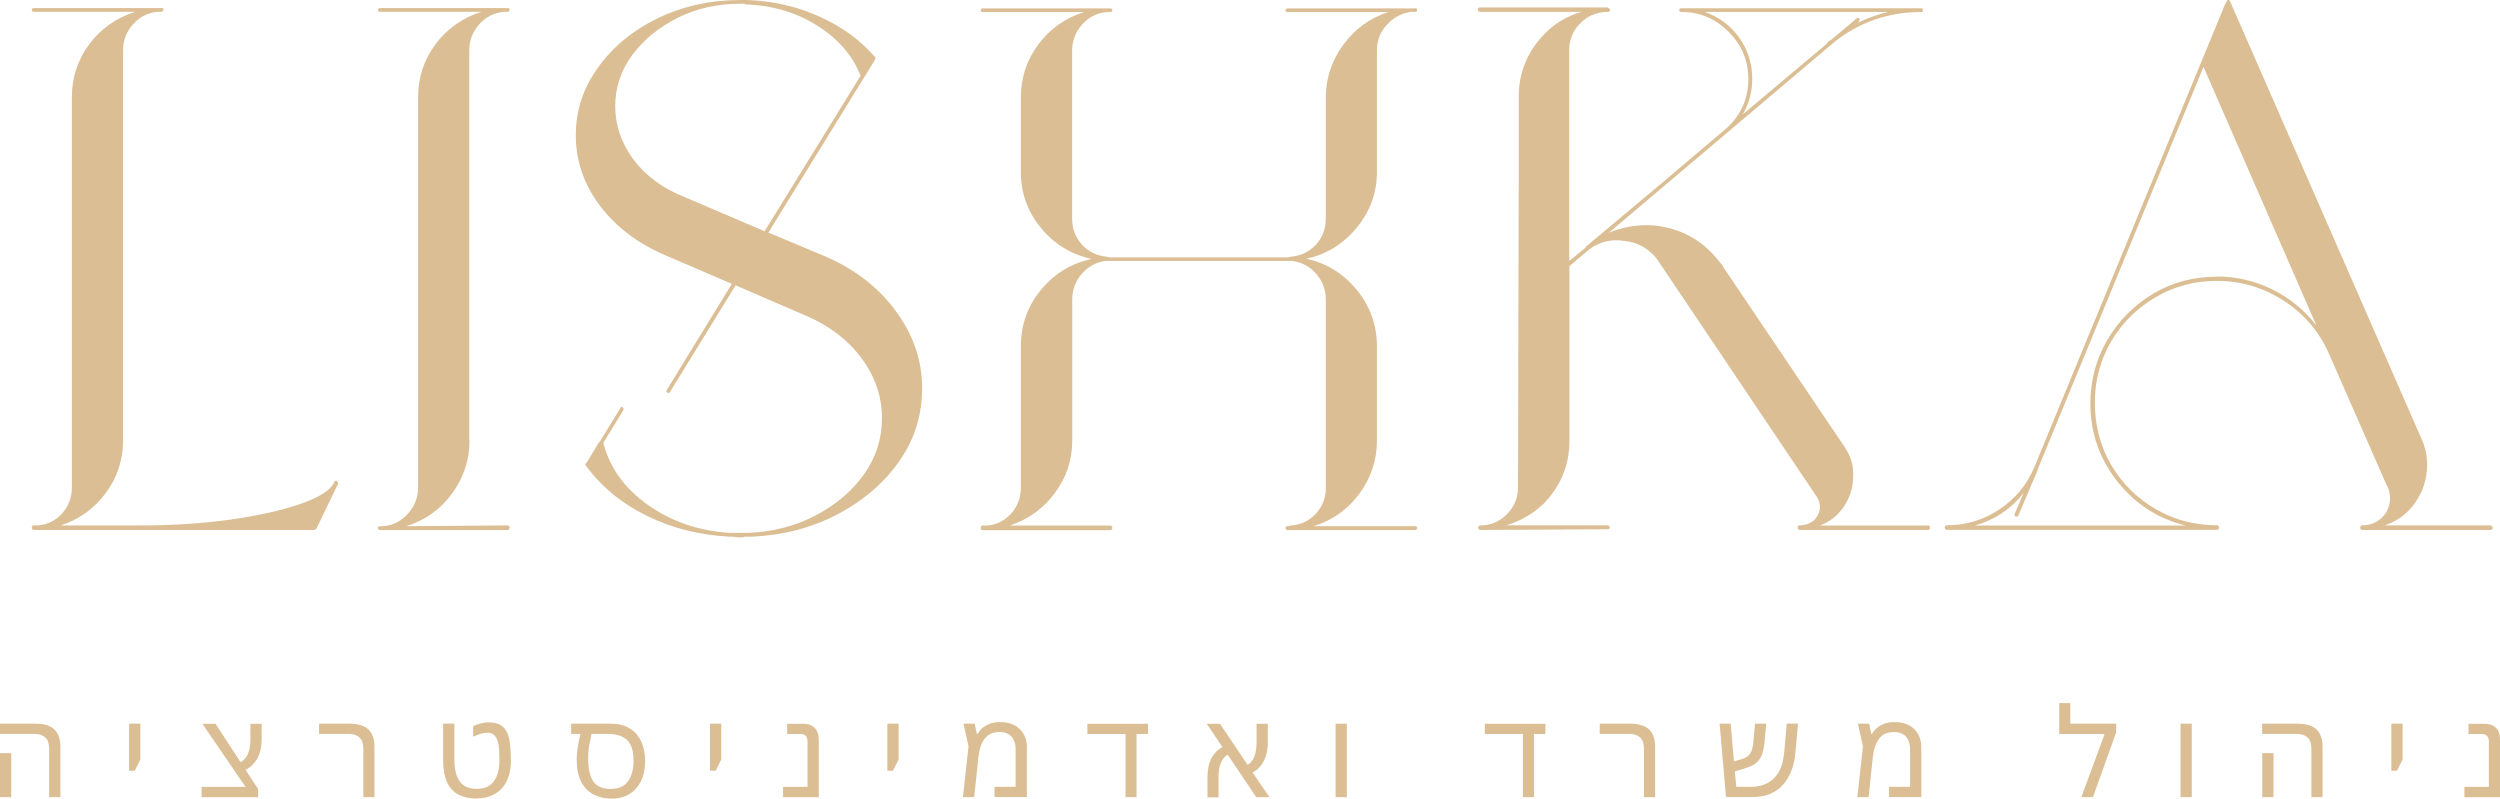 <svg xmlns="http://www.w3.org/2000/svg" viewBox="0 0 268.97 85.92"><defs><style>      .cls-1 {        fill: #dbbe94;      }    </style></defs><g><g id="Layer_1"><g><path class="cls-1" d="M36.21,51.73c.05.06.1.11.15.17v.17l-2.31,4.79c-.06.05-.08.08-.08.08-.06.05-.1.08-.15.08H3.67c-.17,0-.25-.08-.25-.25s.08-.25.25-.25h.48c1.01-.09,1.86-.53,2.54-1.29.69-.78,1.04-1.7,1.04-2.77V10.48c0-2.14.63-4.05,1.88-5.73,1.26-1.68,2.91-2.84,4.94-3.48H3.67c-.17,0-.25-.07-.25-.23,0-.11.08-.17.25-.17h13.83c.05.06.08.11.08.17,0,.06-.03.11-.08.17,0,.04-.06.06-.17.06h-.4c-1.07.11-1.95.57-2.65,1.38-.7.79-1.04,1.72-1.04,2.79v41.98c0,2.08-.63,3.97-1.88,5.65-1.25,1.67-2.86,2.82-4.83,3.46h8.63c3.42,0,6.63-.21,9.65-.63,3.01-.43,5.52-.99,7.52-1.69,2-.69,3.21-1.46,3.63-2.31,0-.05.03-.11.08-.17h.17Z"></path><path class="cls-1" d="M50.51,47.42c0,2.08-.63,3.98-1.88,5.69-1.25,1.7-2.89,2.86-4.92,3.5l10.88-.08c.17,0,.25.08.25.25,0,.05-.03.11-.08.17,0,.05-.06.08-.17.08h-13.67c-.17,0-.25-.08-.25-.25v-.08c.05,0,.08-.03.08-.08h.17c1.11,0,2.06-.41,2.85-1.23.8-.83,1.21-1.8,1.21-2.92V10.48c0-2.14.63-4.05,1.88-5.73,1.26-1.68,2.91-2.84,4.94-3.48h-10.88c-.17,0-.25-.07-.25-.23,0-.11.08-.17.25-.17h13.83c.05.06.08.11.08.17,0,.06-.03.11-.08.17,0,.04-.06.06-.17.06h-.4c-1.07.11-1.95.57-2.65,1.38-.7.79-1.04,1.72-1.04,2.79v41.98Z"></path><path class="cls-1" d="M88.98,27.67c3.14,1.39,5.63,3.35,7.46,5.88,1.84,2.53,2.77,5.26,2.77,8.19s-.81,5.51-2.44,7.85c-1.63,2.33-3.83,4.24-6.6,5.71-2.77,1.47-5.85,2.28-9.27,2.44h-.79c-.06.05-.19.08-.4.08-.28,0-.58-.03-.9-.08h-.31c-3.2-.16-6.16-.9-8.88-2.23-2.72-1.33-4.91-3.13-6.56-5.38-.06-.04-.08-.06-.08-.06v-.17l.17-.17,1.29-2.15h.06l2.25-3.69c.05-.11.13-.14.23-.08.11.11.14.22.08.33l-2.15,3.5c.68,2.67,2.28,4.9,4.81,6.69,2.54,1.79,5.46,2.79,8.77,3h2c2.67-.11,5.09-.73,7.27-1.88,2.19-1.15,3.93-2.63,5.21-4.44,1.28-1.82,1.92-3.82,1.92-6,0-2.34-.74-4.51-2.21-6.48-1.46-1.97-3.45-3.49-5.96-4.56l-7.58-3.27-7.04,11.44c-.06.1-.11.15-.17.15-.06,0-.1-.03-.15-.08-.06,0-.08-.05-.08-.15,0-.05.03-.11.08-.17l6.96-11.35-7.29-3.13c-2.93-1.28-5.25-3.06-6.96-5.35-1.7-2.29-2.54-4.79-2.54-7.5s.8-5.1,2.4-7.31c1.59-2.22,3.73-3.98,6.42-5.29,2.69-1.3,5.67-1.96,8.94-1.96h.71c2.78.11,5.34.7,7.71,1.77,2.38,1.06,4.36,2.49,5.96,4.31h.08v.31l-1.19,1.92-10.31,16.71,6.31,2.65ZM79.71.4c-2.52,0-4.79.51-6.81,1.52-2.02,1.02-3.64,2.35-4.88,4-1.22,1.66-1.83,3.49-1.83,5.52s.67,4.01,2,5.77c1.33,1.75,3.15,3.08,5.44,3.98l8.63,3.69,10.33-16.73c-.86-2.18-2.41-3.97-4.65-5.38-2.24-1.42-4.77-2.18-7.6-2.29h-.08c-.1-.05-.2-.08-.31-.08h-.23Z"></path><path class="cls-1" d="M152.22.88c.17,0,.25.06.25.17v.08c0,.1-.08.15-.25.15h-.48c-1.02.17-1.87.64-2.56,1.42-.7.77-1.04,1.68-1.04,2.75v13.04c0,2.24-.72,4.24-2.17,6-1.43,1.75-3.24,2.87-5.42,3.35,2.18.47,3.98,1.59,5.42,3.35,1.44,1.75,2.17,3.78,2.17,6.08v10.15c0,2.08-.63,3.98-1.88,5.69-1.25,1.7-2.89,2.86-4.92,3.5h10.88c.17,0,.25.06.25.17,0,.17-.08.25-.25.25h-13.67c-.17,0-.25-.08-.25-.25,0-.11.08-.17.25-.17.05,0,.11-.01.19-.04.08-.03.15-.04.21-.04,1.07-.09,1.95-.53,2.65-1.29.69-.78,1.04-1.7,1.04-2.77v-20.23c0-1.07-.35-2-1.04-2.79-.7-.8-1.58-1.26-2.65-1.38h-19.92c-1.06.11-1.93.57-2.63,1.38-.7.79-1.04,1.72-1.04,2.79v15.19c0,2.08-.64,3.97-1.9,5.65-1.25,1.67-2.86,2.82-4.83,3.46h10.79c.17,0,.25.08.25.25s-.08.25-.25.25h-13.67c-.16,0-.23-.08-.23-.25s.07-.25.23-.25h.48c1.01-.09,1.86-.53,2.56-1.29.69-.78,1.04-1.7,1.04-2.77v-15.19c0-2.3.71-4.33,2.15-6.08,1.44-1.76,3.26-2.88,5.46-3.35-2.2-.48-4.02-1.6-5.46-3.35-1.43-1.76-2.15-3.76-2.15-6v-8c0-2.14.63-4.05,1.88-5.73,1.25-1.68,2.89-2.84,4.92-3.48h-10.88c-.16,0-.23-.07-.23-.23,0-.11.07-.17.23-.17h13.67c.17,0,.25.06.25.17,0,.16-.08.23-.25.23h-.4c-1.06.11-1.93.57-2.63,1.38-.7.79-1.04,1.72-1.04,2.79v18.06c0,1.07.34,1.99,1.04,2.77.69.77,1.57,1.2,2.63,1.31.05,0,.13.02.21.04.08.03.15.04.19.04h19.13c.05,0,.11-.01.19-.04.08-.03.15-.04.21-.04,1.07-.11,1.95-.55,2.65-1.31.69-.78,1.04-1.7,1.04-2.77v-13.02c0-2.08.63-3.98,1.88-5.69s2.86-2.88,4.83-3.52h-10.79c-.17,0-.25-.05-.25-.15,0-.17.08-.25.25-.25h13.67Z"></path><path class="cls-1" d="M207.39,56.52c.17,0,.25.08.25.25s-.08.25-.25.25h-13.75c-.06,0-.11-.03-.17-.08-.04-.06-.06-.11-.06-.17,0-.17.07-.25.23-.25.58,0,1.09-.18,1.52-.54.43-.43.65-.94.65-1.52-.06-.48-.22-.89-.48-1.21l-17.04-25.35c-.91-1.17-2.08-1.82-3.52-1.98-1.39-.22-2.64.07-3.75.88l-2.17,1.83v18.79c0,2.61-.93,4.88-2.79,6.79-1.13,1.07-2.46,1.84-4,2.31h10.88c.17,0,.25.08.25.25,0,.11-.08.17-.25.17l-13.67.08c-.06,0-.11-.03-.17-.08-.06-.06-.08-.11-.08-.17v-.08c.05-.05.08-.08.08-.08h.08v-.08h.08c1.11,0,2.06-.4,2.85-1.19.8-.8,1.21-1.76,1.21-2.88l.08-33.98v-8.08c0-2.61.94-4.88,2.81-6.79,1.11-1.13,2.42-1.9,3.92-2.33h-10.88c-.06,0-.11-.02-.17-.06-.06-.05-.08-.11-.08-.17,0-.17.08-.25.25-.25h13.75s.03.03.08.08c.09.06.15.11.15.17,0,.16-.08.23-.23.23-1.18,0-2.17.41-2.96,1.21-.81.81-1.21,1.77-1.21,2.88v22.71l1.77-1.44v-.08l8.31-6.96,6.88-5.83c1.54-1.43,2.31-3.19,2.31-5.27,0-1.97-.71-3.67-2.13-5.08-1.41-1.42-3.09-2.13-5.06-2.13-.17,0-.25-.07-.25-.23,0-.11.08-.17.25-.17h25.9c.05.06.08.11.08.17,0,.11-.03.19-.08.23h-.08c-3.52,0-6.64,1.07-9.35,3.21l-24.29,20.54c1.54-.64,3.14-.9,4.79-.79,2.78.27,5.04,1.44,6.79,3.52.22.27.44.53.65.79l.08.17,13.1,19.42c.64.97.93,1.99.88,3.04,0,1.18-.32,2.27-.96,3.25-.64.99-1.52,1.69-2.63,2.1h11.58ZM188.52,8.48c0,1.39-.34,2.67-1.02,3.83l8.94-7.52c0-.05.03-.08.08-.08.05-.09.13-.19.23-.27.11-.08.22-.15.33-.21l2.65-2.23c.09-.11.2-.11.31,0,.05.06.05.11,0,.17v.15l-.23.17c1.05-.53,2.17-.93,3.35-1.21h-19.75c1.54.54,2.78,1.47,3.71,2.77.93,1.31,1.4,2.79,1.4,4.44Z"></path><path class="cls-1" d="M267.93,56.52c.11,0,.19.08.25.25,0,.17-.08.25-.25.25h-13.75c-.17,0-.25-.08-.25-.25s.08-.25.25-.25c.8,0,1.5-.28,2.08-.83.58-.55.88-1.26.88-2.13,0-.53-.14-1.01-.4-1.44l-6.17-14.06c-1.06-2.4-2.68-4.3-4.88-5.71-2.18-1.42-4.58-2.13-7.19-2.13-2.41,0-4.6.59-6.6,1.77-2,1.17-3.59,2.75-4.77,4.75-1.17,2-1.75,4.2-1.75,6.58s.58,4.69,1.75,6.69c1.18,2,2.77,3.58,4.77,4.75s4.2,1.75,6.6,1.75c.15,0,.23.08.23.25s-.08.25-.23.25h-29.02c-.17,0-.25-.08-.25-.25s.08-.25.25-.25c2.01,0,3.88-.55,5.58-1.67,1.71-1.13,2.96-2.61,3.77-4.48L239.38.48l.17-.31c0-.05.02-.08.06-.08v-.08h.25v.08c.05,0,.08.03.08.08l20.54,46.94c.43.91.65,1.86.65,2.88,0,1.49-.42,2.83-1.25,4.04-.82,1.2-1.93,2.03-3.31,2.5h11.35ZM238.51,29.75c2.13,0,4.11.47,5.98,1.4,1.88.93,3.45,2.22,4.73,3.88l-12.15-27.83-17.83,43.27v.08q-.06.04,0,0l-2.08,4.88c0,.1-.06.15-.17.15h-.08c-.16-.04-.2-.15-.15-.31l.96-2.23c-1.39,1.75-3.15,2.92-5.27,3.5h22.71c-2.99-.73-5.45-2.32-7.38-4.77-1.92-2.46-2.88-5.23-2.88-8.33,0-2.5.61-4.79,1.83-6.88,1.23-2.08,2.88-3.73,4.92-4.96,2.05-1.22,4.34-1.83,6.85-1.83Z"></path><path class="cls-1" d="M5.29,85.76v-5.13c0-.63-.14-1.05-.42-1.29-.27-.25-.64-.38-1.13-.38H0v-1.1h3.81c.92,0,1.59.2,2.02.6.44.41.67,1.04.67,1.92v5.38h-1.21ZM0,85.76v-4.73h1.21v4.73H0Z"></path><path class="cls-1" d="M13.89,82.92v-5.06h1.21v3.85l-.6,1.21h-.6Z"></path><path class="cls-1" d="M21.69,85.76v-1.1h4.73l-4.65-6.79h1.42l2.69,4.13c.71-.38,1.06-1.19,1.06-2.44v-1.69h1.21v1.6c0,.88-.16,1.58-.46,2.13-.31.54-.73.95-1.27,1.23l1.35,2.06v.88h-6.08Z"></path><path class="cls-1" d="M39.09,85.76v-5.13c0-.63-.14-1.05-.42-1.29-.28-.25-.66-.38-1.15-.38h-3.19v-1.1h3.27c.9,0,1.57.2,2.02.6.44.41.67,1.04.67,1.92v5.38h-1.21Z"></path><path class="cls-1" d="M51.29,85.92c-.74,0-1.38-.14-1.92-.4-.54-.28-.96-.71-1.25-1.31-.29-.61-.44-1.41-.44-2.4v-3.96h1.21v3.96c0,.95.19,1.7.56,2.25.39.54,1.01.81,1.85.81s1.44-.27,1.83-.81c.4-.55.6-1.3.6-2.25,0-.34-.01-.69-.02-1.04-.02-.34-.06-.67-.15-.96-.07-.29-.2-.53-.38-.71-.17-.18-.41-.27-.73-.27-.24,0-.5.04-.79.13-.28.08-.53.19-.75.31v-1.15c.17-.08.4-.17.69-.25.29-.09.61-.15.98-.15.55,0,.99.1,1.31.31.32.21.55.5.71.88.15.38.25.81.29,1.31.05.49.08,1.02.08,1.58,0,1.31-.33,2.32-1,3.04-.67.71-1.57,1.06-2.71,1.06Z"></path><path class="cls-1" d="M65.74,85.92c-.71,0-1.35-.16-1.92-.46-.56-.3-.99-.76-1.31-1.38-.31-.63-.46-1.4-.46-2.31,0-.5.04-.99.13-1.48.08-.5.17-.94.27-1.33h-1v-1.1h4.23c.82,0,1.51.17,2.06.5.55.33.97.81,1.25,1.42.28.6.42,1.29.42,2.08,0,.86-.16,1.6-.46,2.21-.31.6-.73,1.06-1.27,1.38-.54.32-1.19.48-1.94.48ZM65.68,84.88c.86,0,1.48-.27,1.88-.81.4-.55.6-1.3.6-2.23,0-.73-.11-1.31-.33-1.73-.22-.42-.54-.71-.96-.88-.41-.18-.88-.27-1.42-.27h-1.81c-.04.22-.11.57-.21,1.04-.1.46-.15,1.01-.15,1.65,0,1.04.18,1.84.54,2.4.38.56.99.83,1.85.83Z"></path><path class="cls-1" d="M76.39,82.92v-5.06h1.21v3.85l-.6,1.21h-.6Z"></path><path class="cls-1" d="M84.25,85.76v-1.1h2.63v-4.83c0-.3-.06-.52-.19-.65-.13-.14-.32-.21-.58-.21h-1.42v-1.1h1.77c.47,0,.86.14,1.17.42.3.28.46.74.46,1.4v6.08h-3.83Z"></path><path class="cls-1" d="M95.47,82.92v-5.06h1.21v3.85l-.6,1.21h-.6Z"></path><path class="cls-1" d="M107.6,77.69c.93,0,1.64.26,2.13.77.5.5.75,1.15.75,1.94v5.35h-3.48v-1.1h2.27v-4.06c0-.54-.14-.98-.42-1.31-.28-.34-.72-.52-1.33-.52-.7,0-1.22.24-1.58.71-.36.47-.58,1.12-.67,1.94l-.46,4.35h-1.21l.6-5.46-.54-2.44h1.21l.23,1.13h.04c.14-.22.31-.43.52-.63.22-.19.48-.35.79-.48.3-.13.69-.19,1.15-.19Z"></path><path class="cls-1" d="M121.09,85.76v-6.79h-4.1v-1.1h6.52v1.1h-1.23v6.79h-1.19Z"></path><path class="cls-1" d="M129.91,85.76v-2.1c0-.84.14-1.54.42-2.08.29-.54.69-.94,1.19-1.21l-1.69-2.5h1.42l2.98,4.42c.64-.39.96-1.19.96-2.4v-2.02h1.21v1.96c0,.83-.15,1.52-.44,2.06-.28.54-.68.95-1.19,1.23l1.81,2.65h-1.42l-3.08-4.58c-.66.41-.98,1.2-.98,2.4v2.19h-1.19Z"></path><path class="cls-1" d="M143.69,85.76v-7.9h1.21v7.9h-1.21Z"></path><path class="cls-1" d="M163.85,85.76v-6.79h-4.1v-1.1h6.52v1.1h-1.23v6.79h-1.19Z"></path><path class="cls-1" d="M176.87,85.76v-5.13c0-.63-.14-1.05-.42-1.29-.28-.25-.66-.38-1.15-.38h-3.19v-1.1h3.27c.9,0,1.57.2,2.02.6.44.41.67,1.04.67,1.92v5.38h-1.21Z"></path><path class="cls-1" d="M185.7,85.76l-.69-7.9h1.19l.35,4.06.94-.29c.36-.11.63-.3.81-.56.18-.28.29-.67.33-1.17l.19-2.04h1.21l-.17,1.81c-.04.5-.12.95-.23,1.33-.1.39-.3.72-.6,1-.29.28-.75.51-1.38.69l-1,.31.15,1.65h1.69c.59,0,1.14-.13,1.63-.38.5-.25.91-.64,1.23-1.17.32-.54.52-1.23.6-2.08l.29-3.17h1.21l-.29,3.17c-.03.33-.09.72-.19,1.15-.1.42-.25.83-.46,1.25s-.49.81-.83,1.17c-.35.35-.79.64-1.31.85-.52.21-1.14.31-1.88.31h-2.79Z"></path><path class="cls-1" d="M203.83,77.69c.93,0,1.64.26,2.13.77.5.5.75,1.15.75,1.94v5.35h-3.48v-1.1h2.27v-4.06c0-.54-.14-.98-.42-1.31-.28-.34-.72-.52-1.33-.52-.7,0-1.22.24-1.58.71-.36.47-.58,1.12-.67,1.94l-.46,4.35h-1.21l.6-5.46-.54-2.44h1.21l.23,1.13h.04c.14-.22.31-.43.52-.63.22-.19.48-.35.79-.48.3-.13.69-.19,1.15-.19Z"></path><path class="cls-1" d="M222.74,77.86h4.94v.92l-2.5,6.98h-1.25l2.5-6.79h-4.88v-3.33h1.19v2.23Z"></path><path class="cls-1" d="M234.6,85.76v-7.9h1.21v7.9h-1.21Z"></path><path class="cls-1" d="M248.68,85.76v-5.13c0-.63-.14-1.05-.42-1.29-.27-.25-.64-.38-1.13-.38h-3.75v-1.1h3.81c.92,0,1.59.2,2.02.6.44.41.67,1.04.67,1.92v5.38h-1.21ZM243.39,85.76v-4.73h1.21v4.73h-1.21Z"></path><path class="cls-1" d="M257.28,82.92v-5.06h1.21v3.85l-.6,1.21h-.6Z"></path><path class="cls-1" d="M265.14,85.76v-1.1h2.63v-4.83c0-.3-.06-.52-.19-.65-.13-.14-.32-.21-.58-.21h-1.42v-1.1h1.77c.47,0,.86.14,1.17.42.3.28.46.74.46,1.4v6.08h-3.83Z"></path></g></g></g></svg>